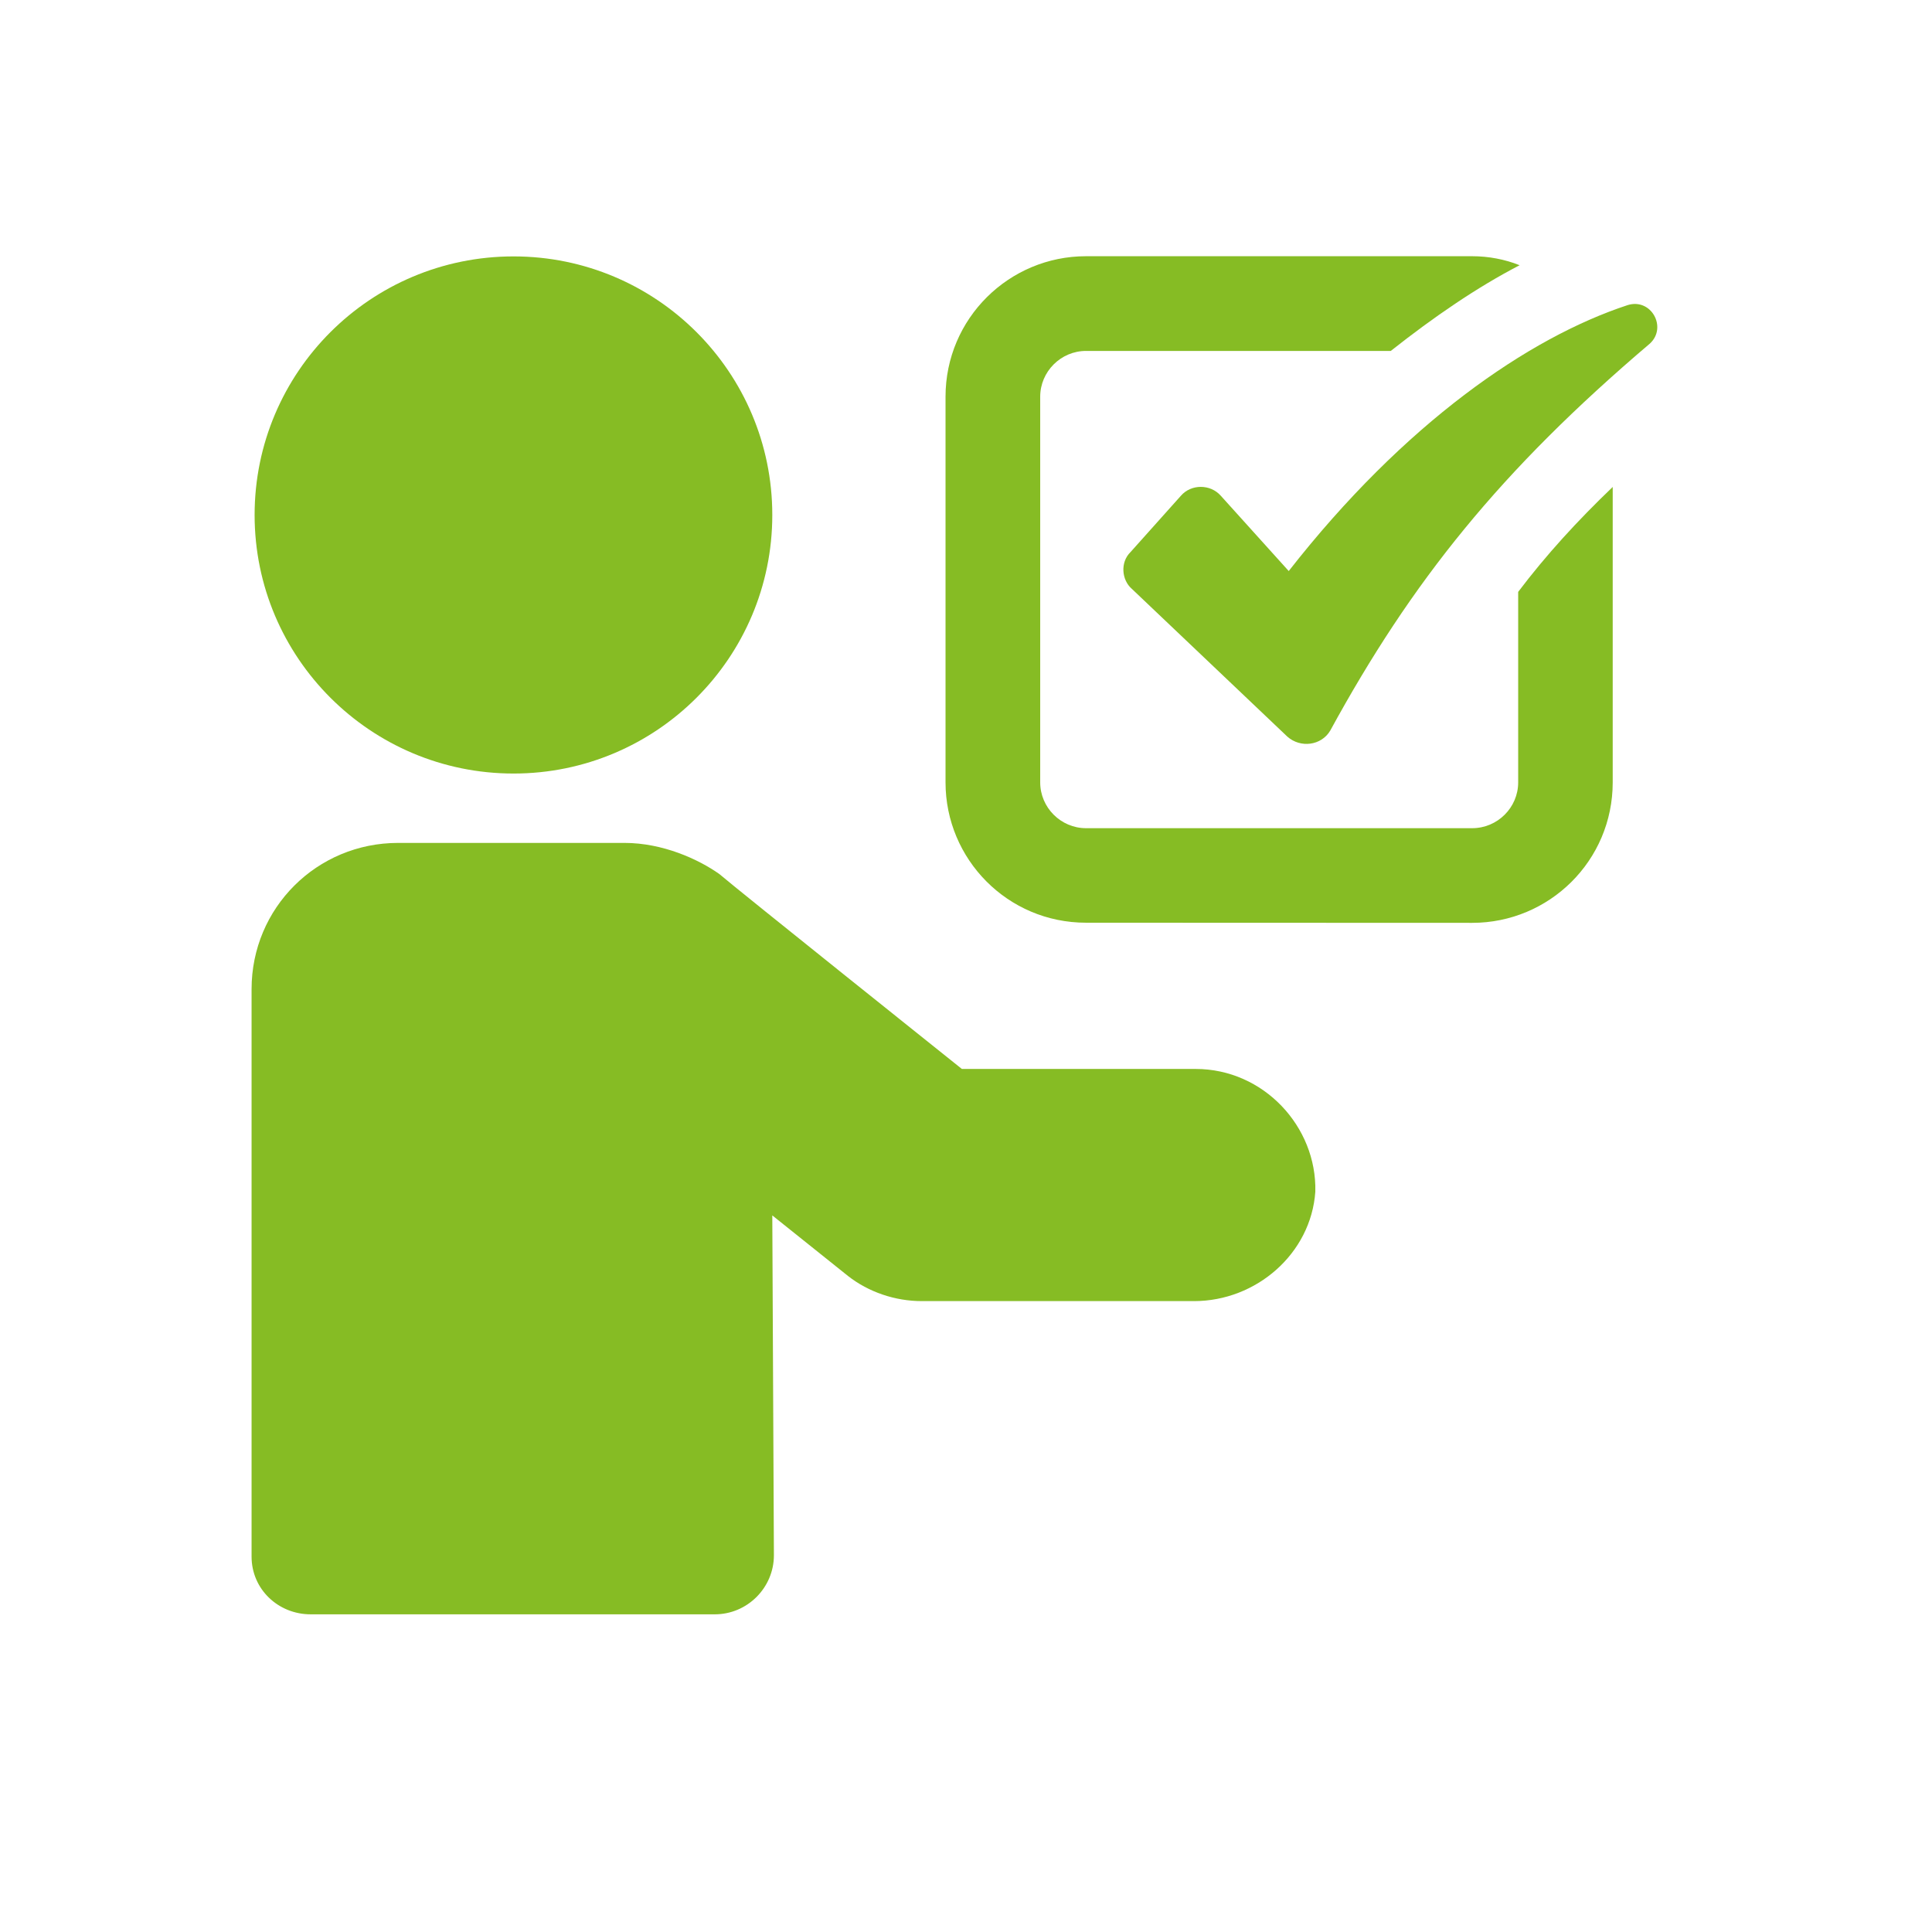 <?xml version="1.0" encoding="UTF-8"?>
<svg xmlns="http://www.w3.org/2000/svg" xmlns:xlink="http://www.w3.org/1999/xlink" width="56" zoomAndPan="magnify" viewBox="0 0 42 42" height="56" preserveAspectRatio="xMidYMid meet" version="1.0">
  <defs>
    <clipPath id="2a7fda1636">
      <path d="M 20 5.332 L 36 5.332 L 36 21 L 20 21 Z M 20 5.332 " clip-rule="nonzero"></path>
    </clipPath>
    <clipPath id="0b79e5f9d7">
      <path d="M 24 6 L 36.238 6 L 36.238 17 L 24 17 Z M 24 6 " clip-rule="nonzero"></path>
    </clipPath>
    <clipPath id="94a73da212">
      <path d="M 5.469 5.332 L 17 5.332 L 17 17 L 5.469 17 Z M 5.469 5.332 " clip-rule="nonzero"></path>
    </clipPath>
    <clipPath id="d17e9480c7">
      <path d="M 5.469 18.059 L 29 18.059 L 29 35.094 L 5.469 35.094 Z M 5.469 18.059 " clip-rule="nonzero"></path>
    </clipPath>
  </defs>
  <g clip-path="url(#2a7fda1636)">
    <path fill="#86bc24" d="M 33.004 17.008 C 33.004 17.555 32.555 18.004 32.004 18.004 L 23.609 18.004 C 23.062 18.004 22.613 17.555 22.613 17.008 L 22.613 8.625 C 22.613 8.078 23.062 7.629 23.609 7.629 L 30.234 7.629 C 31.168 6.891 32.102 6.25 33.035 5.766 C 32.715 5.637 32.359 5.57 32.004 5.57 L 23.609 5.57 C 21.938 5.57 20.555 6.922 20.555 8.625 L 20.555 17.008 C 20.555 18.68 21.906 20.059 23.609 20.059 L 32.004 20.062 C 33.68 20.062 35.059 18.711 35.059 17.008 L 35.059 10.586 C 34.289 11.324 33.613 12.062 33.004 12.867 L 33.004 17.008 " fill-opacity="1" fill-rule="nonzero"></path>
  </g>
  <g clip-path="url(#0b79e5f9d7)">
    <path fill="#86bc24" d="M 35.383 6.633 C 33.23 7.34 30.527 9.203 28.016 12.414 L 26.539 10.777 C 26.312 10.52 25.895 10.52 25.672 10.777 L 24.578 12 C 24.348 12.223 24.383 12.609 24.605 12.801 L 27.984 16.012 C 28.273 16.27 28.727 16.207 28.918 15.883 C 30.688 12.641 32.617 10.23 35.867 7.469 C 36.25 7.117 35.895 6.473 35.383 6.633 " fill-opacity="1" fill-rule="nonzero"></path>
  </g>
  <g clip-path="url(#94a73da212)">
    <path fill="#86bc24" d="M 16.789 11.195 C 16.789 14.297 14.27 16.816 11.164 16.816 C 8.055 16.816 5.535 14.297 5.535 11.195 C 5.535 8.09 8.055 5.574 11.164 5.574 C 14.27 5.574 16.789 8.09 16.789 11.195 " fill-opacity="1" fill-rule="nonzero"></path>
  </g>
  <g clip-path="url(#d17e9480c7)">
    <path fill="#86bc24" d="M 25.992 23.238 L 20.91 23.238 C 20.91 23.238 16.051 19.355 15.637 19 C 15.184 18.68 14.41 18.324 13.574 18.324 L 8.656 18.324 C 6.887 18.324 5.469 19.738 5.469 21.504 L 5.469 33.84 C 5.469 34.547 6.047 35.094 6.754 35.094 L 15.539 35.094 C 16.246 35.094 16.824 34.516 16.824 33.809 L 16.789 26.422 L 18.434 27.738 C 18.883 28.09 19.461 28.285 20.039 28.285 L 25.957 28.285 C 27.309 28.285 28.5 27.254 28.594 25.906 C 28.629 24.492 27.469 23.238 25.992 23.238 " fill-opacity="1" fill-rule="nonzero"></path>
  </g>
</svg>
